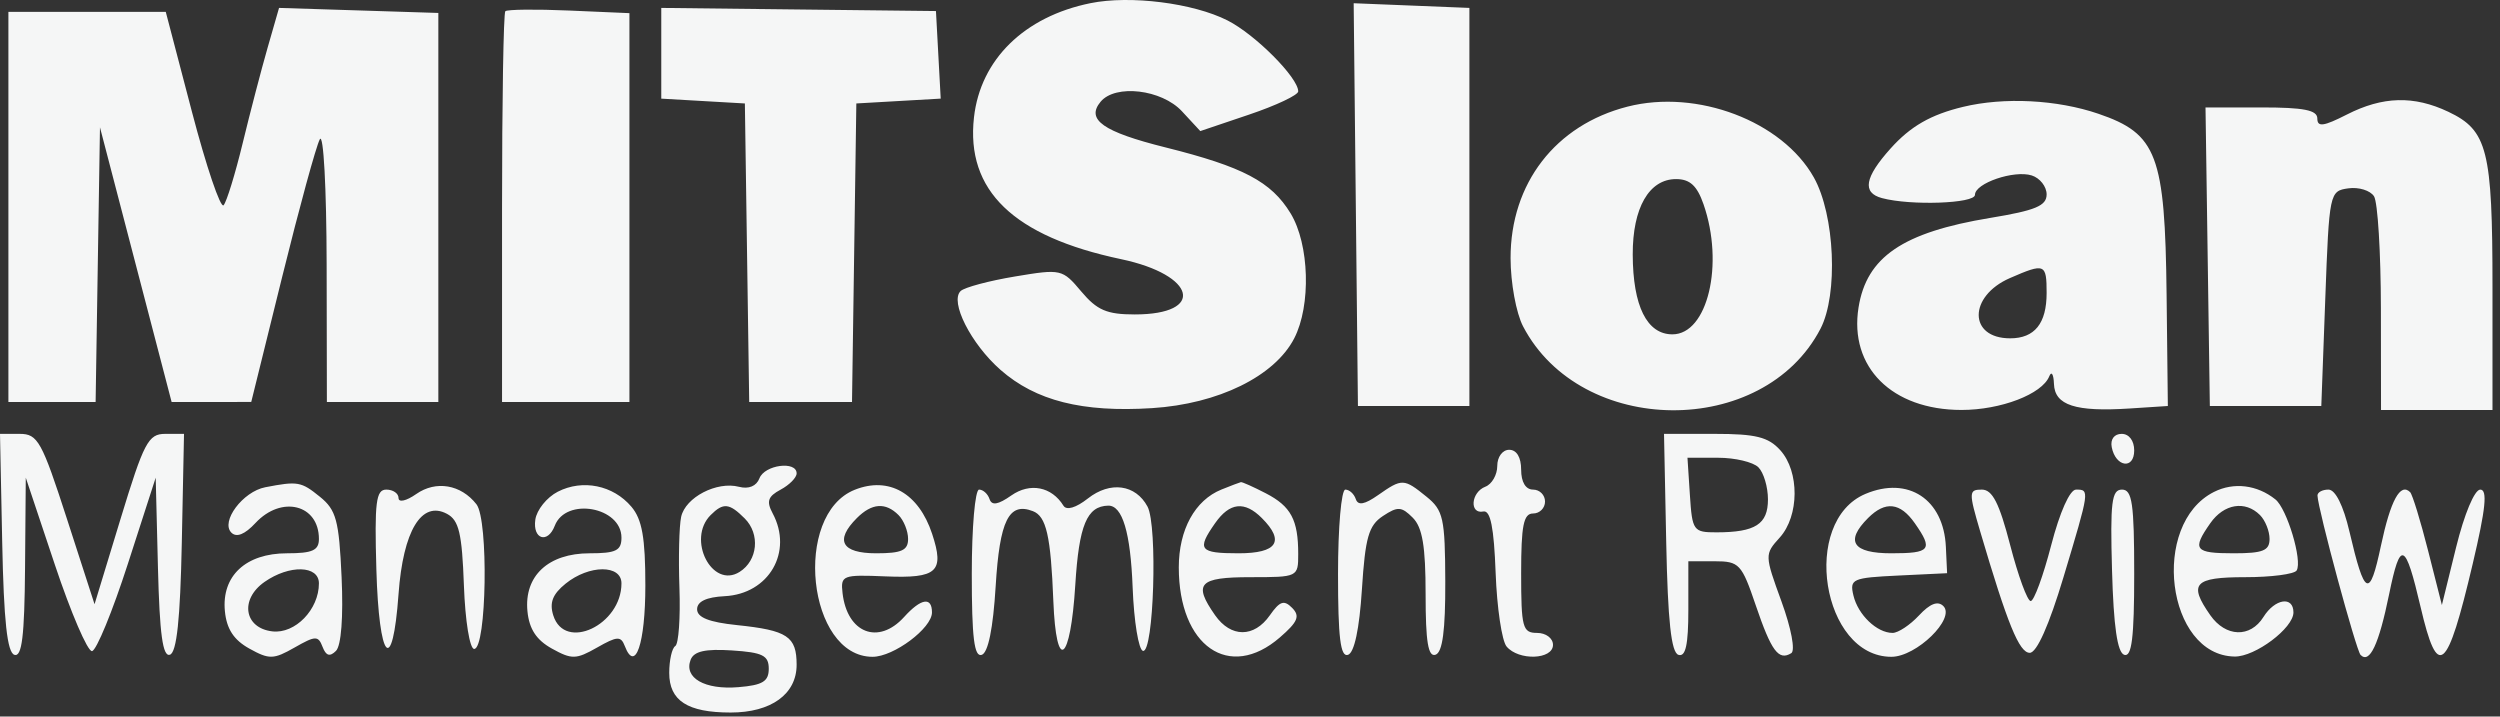 <svg width="314" height="90" viewBox="0 0 314 90" fill="none" xmlns="http://www.w3.org/2000/svg">
<rect x="0" y="0" width="314" height="90" fill="#333333" stroke="none"/>
<path fill-rule="evenodd" clip-rule="evenodd" d="M136.961 0.398C128.648 2.088 123.15 7.478 122.332 14.738C121.296 23.928 127.281 29.696 140.821 32.554C150.229 34.541 151.444 39.494 142.522 39.494C139.026 39.494 137.787 38.963 135.813 36.617C133.435 33.791 133.287 33.757 127.474 34.728C124.219 35.271 121.154 36.091 120.662 36.549C119.253 37.862 121.943 43.187 125.666 46.457C130.089 50.34 135.944 51.818 144.7 51.262C153.012 50.734 160.091 47.261 162.55 42.505C164.688 38.37 164.466 30.679 162.096 26.793C159.67 22.813 156.133 20.95 146.377 18.512C138.538 16.553 136.37 15.026 138.236 12.778C140.091 10.542 145.902 11.225 148.454 13.979L150.757 16.464L156.907 14.387C160.289 13.245 163.056 11.936 163.056 11.479C163.056 9.749 157.661 4.334 154.18 2.569C149.863 0.38 141.951 -0.617 136.961 0.398ZM33.611 5.994C32.821 8.744 31.411 14.144 30.478 17.994C29.544 21.844 28.467 25.347 28.084 25.778C27.701 26.209 25.91 20.922 24.104 14.028L20.821 1.494H10.938H1.056V25.994V50.494H6.532H12.009L12.282 33.244L12.556 15.994L17.056 33.243L21.556 50.493L26.556 50.489L31.556 50.486L35.449 34.74C37.59 26.08 39.714 18.319 40.169 17.494C40.631 16.655 41.009 23.596 41.026 33.244L41.056 50.494H48.056H55.056V26.06V1.627L45.052 1.31L35.048 0.994L33.611 5.994ZM63.468 1.411C63.241 1.64 63.056 12.777 63.056 26.161V50.494H71.056H79.056V26.073V1.652L71.468 1.323C67.295 1.142 63.695 1.182 63.468 1.411ZM83.056 6.692V12.389L88.306 12.692L93.556 12.994L93.828 31.744L94.1 50.494H100.556H107.012L107.284 31.744L107.556 12.994L112.854 12.69L118.153 12.386L117.854 6.887L117.556 1.388L100.306 1.191L83.056 0.994V6.692ZM170.289 25.7L170.556 50.994H177.556H184.556V25.994V0.994L177.289 0.7L170.021 0.406L170.289 25.7ZM204.414 13.393C195.367 15.709 189.719 23.028 189.728 32.427C189.731 35.527 190.427 39.323 191.299 40.994C198.56 54.899 221.476 55.083 228.651 41.294C230.897 36.977 230.458 26.982 227.817 22.282C223.845 15.216 213.156 11.156 204.414 13.393ZM246.556 13.423C242.498 14.402 239.96 15.861 237.455 18.652C234.193 22.289 233.86 24.207 236.375 24.882C239.989 25.851 248.056 25.566 248.056 24.469C248.056 23.009 252.97 21.332 255.188 22.036C256.215 22.362 257.056 23.433 257.056 24.415C257.056 25.852 255.668 26.43 249.956 27.373C238.984 29.185 234.444 32.275 233.432 38.62C232.237 46.113 237.63 51.483 246.356 51.49C251.296 51.494 256.485 49.507 257.387 47.265C257.668 46.566 257.934 46.998 257.977 48.225C258.072 50.903 260.683 51.749 267.485 51.306L272.281 50.994L272.124 36.994C271.927 19.458 270.925 16.802 263.556 14.288C258.361 12.515 251.718 12.177 246.556 13.423ZM294.767 14.386C291.836 15.881 291.056 15.986 291.056 14.886C291.056 13.829 289.367 13.494 284.034 13.494H277.012L277.284 32.244L277.556 50.994H284.556H291.556L292.056 37.494C292.549 24.19 292.591 23.989 294.943 23.657C296.256 23.471 297.711 23.921 298.178 24.657C298.644 25.392 299.032 31.731 299.041 38.744L299.056 51.494H306.056H313.056V36.041C313.056 18.842 312.435 16.376 307.516 14.042C303.179 11.984 299.273 12.089 294.767 14.386ZM213.958 25.643C216.584 33.176 214.479 41.994 210.056 41.994C206.854 41.994 205.09 38.446 205.071 31.967C205.054 26.1 207.126 22.494 210.515 22.494C212.247 22.494 213.148 23.318 213.958 25.643ZM257.056 36.794C257.056 40.623 255.553 42.494 252.478 42.494C247.22 42.494 247.204 37.208 252.456 34.922C256.834 33.016 257.056 33.107 257.056 36.794ZM0.278 68.162C0.478 78.003 0.906 81.946 1.806 82.245C2.753 82.56 3.078 79.918 3.146 71.327L3.237 59.994L6.896 70.946C8.909 76.969 11.006 81.845 11.556 81.781C12.106 81.717 14.131 76.789 16.056 70.829L19.556 59.994L19.839 71.316C20.048 79.664 20.442 82.532 21.339 82.234C22.197 81.949 22.638 77.797 22.834 68.162L23.112 54.494H20.754C18.626 54.494 18.077 55.54 15.135 65.193L11.875 75.892L8.415 65.193C5.249 55.404 4.744 54.494 2.477 54.494H0L0.278 68.162ZM209.278 68.162C209.478 78.003 209.906 81.946 210.806 82.245C211.715 82.547 212.056 80.999 212.056 76.577V70.494H215.349C218.451 70.494 218.751 70.816 220.529 76.046C222.481 81.788 223.396 83.02 224.983 82.039C225.509 81.714 224.98 78.912 223.758 75.557C221.632 69.72 221.629 69.623 223.531 67.522C225.995 64.799 226.03 59.228 223.601 56.544C222.101 54.886 220.528 54.494 215.373 54.494H209L209.278 68.162ZM265.233 56.161C265.719 58.67 268.056 59.014 268.056 56.577C268.056 55.349 267.41 54.494 266.483 54.494C265.551 54.494 265.041 55.174 265.233 56.161ZM188.056 58.525C188.056 59.643 187.381 60.816 186.556 61.132C184.751 61.825 184.528 64.6 186.306 64.244C187.203 64.065 187.639 66.239 187.852 71.947C188.014 76.321 188.632 80.483 189.224 81.197C190.731 83.013 195.056 82.862 195.056 80.994C195.056 80.161 194.167 79.494 193.056 79.494C191.234 79.494 191.056 78.827 191.056 71.994C191.056 65.994 191.356 64.494 192.556 64.494C193.381 64.494 194.056 63.819 194.056 62.994C194.056 62.169 193.381 61.494 192.556 61.494C191.623 61.494 191.056 60.55 191.056 58.994C191.056 57.438 190.489 56.494 189.556 56.494C188.715 56.494 188.056 57.386 188.056 58.525ZM220.856 58.694C221.516 59.354 222.056 61.168 222.056 62.725C222.056 65.841 220.477 66.855 215.611 66.862C212.682 66.867 212.543 66.674 212.251 62.18L211.946 57.494H215.801C217.921 57.494 220.196 58.034 220.856 58.694ZM95.387 60.075C95.009 61.059 94.04 61.462 92.817 61.142C90.035 60.414 86.09 62.463 85.552 64.915C85.302 66.059 85.205 70.071 85.337 73.833C85.469 77.594 85.235 80.883 84.817 81.142C84.398 81.4 84.056 82.92 84.056 84.518C84.056 88.009 86.357 89.494 91.768 89.494C96.86 89.494 100.056 87.181 100.056 83.496C100.056 79.935 98.904 79.169 92.556 78.512C89.059 78.15 87.556 77.552 87.556 76.524C87.556 75.549 88.717 74.997 91.01 74.881C96.58 74.601 99.64 69.321 97.043 64.47C96.24 62.969 96.447 62.355 98.043 61.501C99.15 60.908 100.056 59.989 100.056 59.459C100.056 57.85 96.037 58.38 95.387 60.075ZM33.315 61.199C30.499 61.742 27.68 65.518 29.06 66.898C29.707 67.545 30.747 67.13 32.089 65.688C35.361 62.177 40.056 63.359 40.056 67.694C40.056 69.127 39.241 69.494 36.056 69.494C30.866 69.494 27.814 72.339 28.247 76.772C28.465 79.004 29.367 80.381 31.318 81.463C33.819 82.85 34.354 82.837 36.995 81.332C39.633 79.829 39.967 79.821 40.516 81.25C40.949 82.378 41.429 82.521 42.199 81.751C42.858 81.092 43.132 77.501 42.904 72.486C42.58 65.343 42.232 64.055 40.183 62.396C37.819 60.481 37.407 60.409 33.315 61.199ZM52.275 62.053C51.03 62.925 50.056 63.143 50.056 62.551C50.056 61.97 49.365 61.494 48.521 61.494C47.224 61.494 47.03 63.047 47.271 71.499C47.6 83.061 49.307 84.97 50.056 74.614C50.631 66.661 52.946 62.829 56.142 64.54C57.643 65.343 58.028 66.972 58.266 73.514C58.428 77.983 58.997 81.507 59.556 81.507C61.125 81.506 61.38 65.296 59.841 63.335C57.889 60.846 54.757 60.315 52.275 62.053ZM70.056 61.76C68.681 62.466 67.412 64.045 67.236 65.269C66.882 67.737 68.796 68.335 69.68 66.032C71.069 62.411 78.056 63.66 78.056 67.529C78.056 69.155 77.365 69.494 74.056 69.494C68.866 69.494 65.814 72.339 66.247 76.772C66.465 79.004 67.367 80.381 69.318 81.463C71.819 82.85 72.354 82.837 74.995 81.332C77.521 79.892 77.985 79.867 78.476 81.146C79.788 84.566 81.056 80.832 81.056 73.546C81.056 67.543 80.648 65.233 79.306 63.647C77.016 60.941 73.175 60.157 70.056 61.76ZM107.358 61.515C99.527 64.636 101.431 82.494 109.595 82.494C112.247 82.494 117.056 78.902 117.056 76.921C117.056 74.92 115.682 75.145 113.556 77.494C110.335 81.053 106.402 79.527 105.824 74.495C105.568 72.264 105.817 72.167 111.205 72.393C117.719 72.666 118.649 71.82 117.076 67.054C115.388 61.941 111.645 59.807 107.358 61.515ZM127.023 62.229C125.352 63.4 124.568 63.53 124.285 62.682C124.068 62.029 123.477 61.494 122.973 61.494C122.468 61.494 122.056 66.257 122.056 72.077C122.056 80.097 122.359 82.561 123.306 82.249C124.113 81.982 124.733 78.928 125.056 73.626C125.56 65.357 126.707 63.039 129.724 64.197C131.42 64.848 131.978 67.294 132.3 75.494C132.657 84.566 134.449 83.25 135.056 73.47C135.522 65.961 136.511 63.575 139.184 63.509C140.977 63.466 141.995 66.869 142.26 73.799C142.423 78.039 143.006 81.618 143.556 81.751C144.912 82.08 145.418 66.039 144.128 63.628C142.635 60.838 139.441 60.403 136.638 62.608C135.144 63.783 133.953 64.136 133.57 63.517C132.089 61.12 129.37 60.586 127.023 62.229ZM153.413 61.486C150.082 62.83 148.056 66.529 148.056 71.266C148.056 81.167 154.401 85.564 160.75 80.064C163.013 78.104 163.312 77.385 162.297 76.354C161.277 75.318 160.743 75.495 159.49 77.285C157.509 80.112 154.599 80.107 152.613 77.271C149.828 73.295 150.573 72.494 157.056 72.494C163.019 72.494 163.056 72.476 163.056 69.576C163.056 65.293 162.147 63.593 158.984 61.957C157.428 61.152 156.02 60.523 155.856 60.557C155.691 60.592 154.592 61.01 153.413 61.486ZM173.091 62.182C171.382 63.379 170.566 63.524 170.285 62.682C170.068 62.029 169.477 61.494 168.973 61.494C168.468 61.494 168.056 66.257 168.056 72.077C168.056 80.097 168.359 82.561 169.306 82.248C170.103 81.986 170.737 79.007 171.056 74.031C171.475 67.491 171.902 65.998 173.69 64.815C175.553 63.583 176.029 63.61 177.44 65.021C178.659 66.24 179.056 68.604 179.056 74.649C179.056 80.619 179.374 82.552 180.306 82.233C181.182 81.934 181.547 79.18 181.527 73.038C181.501 65.079 181.283 64.096 179.166 62.382C176.321 60.078 176.105 60.071 173.091 62.182ZM234.306 62.031C226.12 65.473 228.825 82.494 237.558 82.494C240.704 82.494 245.641 77.679 244.087 76.125C243.394 75.432 242.413 75.807 241.023 77.3C239.898 78.506 238.407 79.494 237.708 79.494C235.74 79.494 233.366 77.223 232.789 74.789C232.299 72.72 232.647 72.566 238.411 72.289L244.556 71.994L244.401 68.678C244.123 62.703 239.674 59.774 234.306 62.031ZM278.076 61.786C270.04 65.828 272.112 82.334 280.671 82.462C283.244 82.501 288.056 78.891 288.056 76.921C288.056 74.828 285.732 75.182 284.288 77.494C282.638 80.137 279.548 80.034 277.613 77.271C274.833 73.303 275.575 72.494 281.997 72.494C285.265 72.494 288.173 72.114 288.459 71.65C289.208 70.439 287.249 63.892 285.789 62.725C283.493 60.889 280.566 60.533 278.076 61.786ZM248.711 66.744C252.147 78.399 253.615 81.994 254.938 81.994C255.816 81.994 257.36 78.534 259.174 72.494C262.474 61.515 262.477 61.494 260.749 61.494C259.97 61.494 258.708 64.323 257.626 68.494C256.627 72.344 255.471 75.494 255.056 75.494C254.641 75.494 253.485 72.344 252.486 68.494C251.108 63.179 250.248 61.494 248.917 61.494C247.272 61.494 247.259 61.818 248.711 66.744ZM265.271 71.663C265.468 78.697 265.941 81.959 266.806 82.246C267.753 82.56 268.056 80.098 268.056 72.077C268.056 63.229 267.804 61.494 266.521 61.494C265.223 61.494 265.03 63.064 265.271 71.663ZM291.076 62.244C291.121 63.914 295.931 81.702 296.489 82.26C297.632 83.403 298.778 80.967 300.071 74.649C301.483 67.748 302.097 67.996 304.028 76.247C306.182 85.455 307.348 84.491 310.567 70.841C312.211 63.872 312.453 61.494 311.521 61.494C310.801 61.494 309.516 64.563 308.486 68.744L306.701 75.994L304.97 69.169C304.017 65.414 303.002 62.107 302.714 61.818C301.481 60.585 300.258 62.831 299.042 68.56C297.623 75.245 297.008 74.963 295.085 66.744C294.325 63.495 293.323 61.494 292.456 61.494C291.686 61.494 291.065 61.831 291.076 62.244ZM93.538 65.119C95.497 67.078 95.177 70.401 92.89 71.834C89.428 74.003 86.23 67.72 89.256 64.694C90.846 63.104 91.598 63.179 93.538 65.119ZM112.856 64.694C113.516 65.354 114.056 66.704 114.056 67.694C114.056 69.127 113.241 69.494 110.056 69.494C105.697 69.494 104.812 67.88 107.627 65.065C109.506 63.186 111.226 63.064 112.856 64.694ZM158.485 65.065C161.411 67.992 160.418 69.494 155.556 69.494C150.637 69.494 150.284 69.041 152.613 65.717C154.446 63.1 156.312 62.893 158.485 65.065ZM240.499 65.717C242.828 69.041 242.475 69.494 237.556 69.494C232.694 69.494 231.701 67.992 234.627 65.065C236.8 62.893 238.666 63.1 240.499 65.717ZM283.856 64.694C284.516 65.354 285.056 66.704 285.056 67.694C285.056 69.161 284.223 69.494 280.556 69.494C275.637 69.494 275.284 69.041 277.613 65.717C279.325 63.271 281.996 62.834 283.856 64.694ZM40.056 73.271C40.056 76.558 37.075 79.633 34.209 79.301C30.662 78.891 30.089 75.285 33.222 73.091C36.347 70.902 40.056 71 40.056 73.271ZM78.056 73.271C78.056 78.499 70.94 81.853 69.496 77.306C68.987 75.703 69.4 74.634 71.04 73.306C73.99 70.917 78.056 70.897 78.056 73.271ZM96.556 83.994C96.556 85.59 95.784 86.058 92.736 86.309C88.51 86.656 85.87 85.143 86.741 82.871C87.153 81.798 88.572 81.477 91.932 81.694C95.789 81.944 96.556 82.326 96.556 83.994Z" fill="#F5F6F6"/>
</svg>
